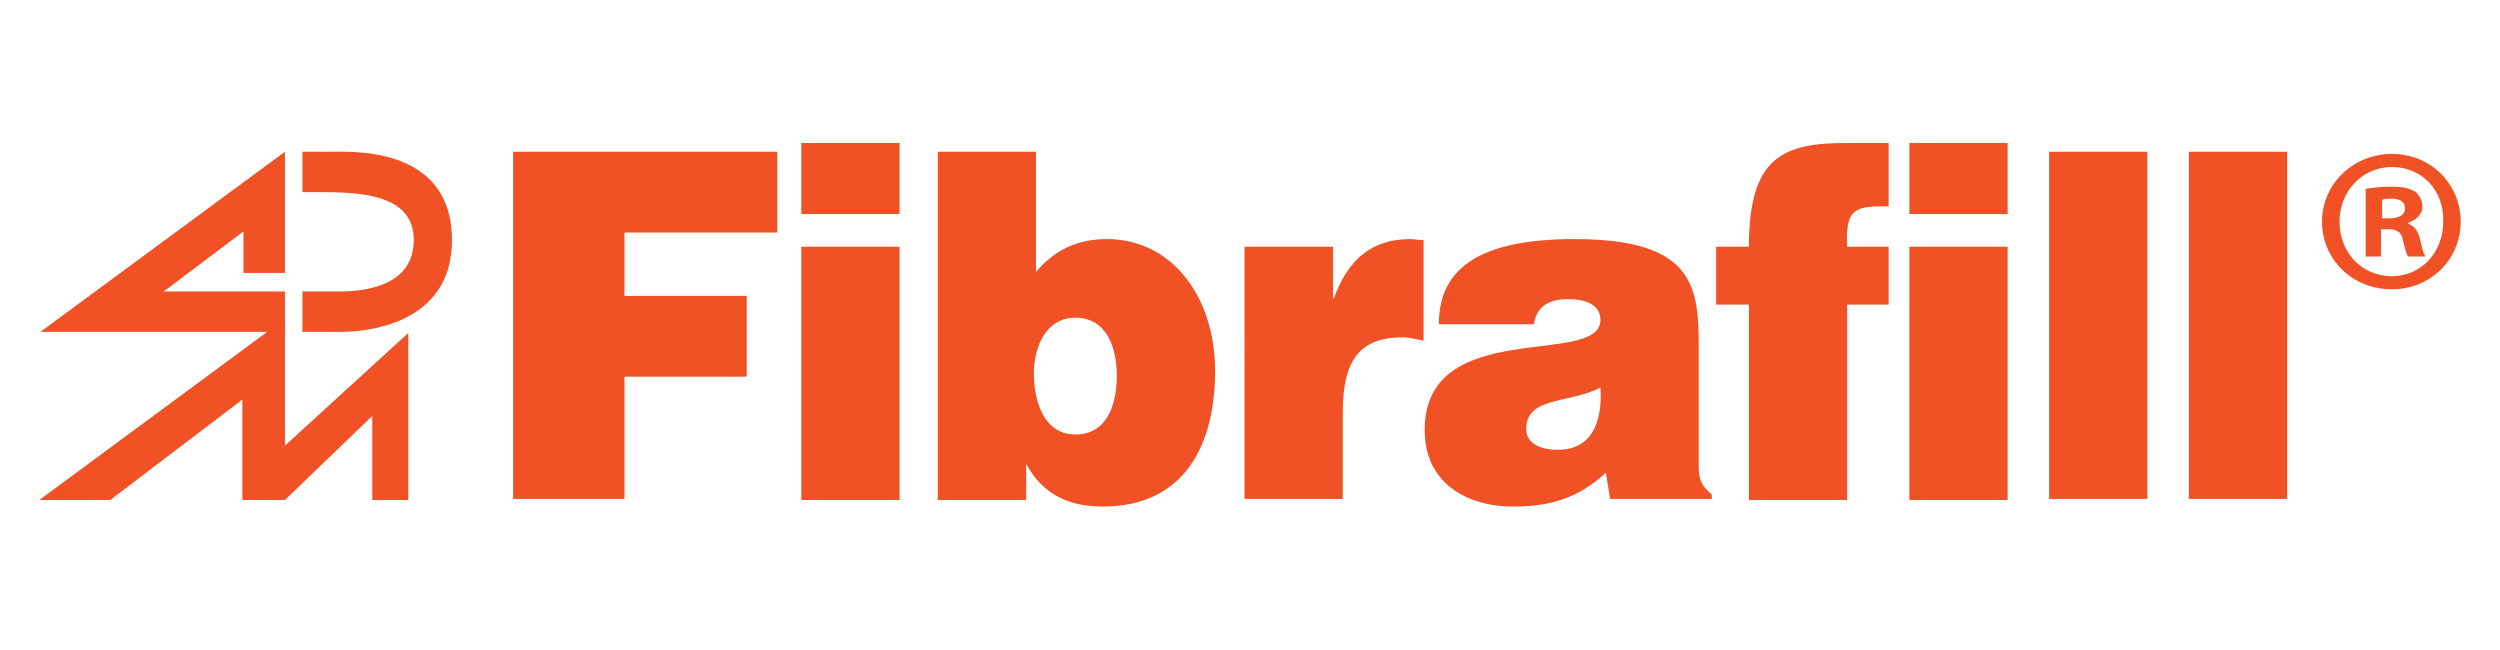 <?xml version="1.0" encoding="utf-8"?>
<!-- Generator: Adobe Illustrator 25.3.1, SVG Export Plug-In . SVG Version: 6.00 Build 0)  -->
<svg version="1.1" id="Vrstva_1" xmlns="http://www.w3.org/2000/svg" xmlns:xlink="http://www.w3.org/1999/xlink" x="0px" y="0px"
	 viewBox="0 0 229 59.5" style="enable-background:new 0 0 229 59.5;" xml:space="preserve">
<style type="text/css">
	.st0{fill:#F05125;}
</style>
<g>
	<g>
		<path class="st0" d="M219.1,14.1c3.6,0,6.3,2.8,6.3,6.2c0,3.5-2.8,6.2-6.3,6.2c-3.6,0-6.4-2.7-6.4-6.2
			C212.7,16.8,215.6,14.1,219.1,14.1L219.1,14.1z M219.1,15.3c-2.7,0-4.8,2.2-4.8,5c0,2.8,2,5,4.8,5c2.7,0,4.7-2.2,4.7-5
			C223.9,17.5,221.9,15.3,219.1,15.3L219.1,15.3z M218.1,23.5h-1.4v-6.2c0.6-0.1,1.4-0.2,2.4-0.2c1.2,0,1.7,0.2,2.2,0.5
			c0.3,0.3,0.6,0.8,0.6,1.3c0,0.7-0.5,1.2-1.3,1.5v0.1c0.6,0.2,0.9,0.7,1.1,1.5c0.2,0.9,0.3,1.3,0.5,1.5h-1.6
			c-0.2-0.2-0.3-0.8-0.5-1.5c-0.1-0.7-0.5-1-1.3-1h-0.7V23.5z M218.2,20h0.7c0.8,0,1.4-0.3,1.4-0.9c0-0.6-0.4-0.9-1.3-0.9
			c-0.4,0-0.6,0-0.8,0.1V20z"/>
	</g>
	<g>
		<path class="st0" d="M22.4,44.2l15-13.7v15.3h-3.3l0-7.7l-8,7.7L22.4,44.2z"/>
		<path class="st0" d="M27.7,26.7c1.2,0,2.5,0,3.4,0c2.3,0,6.8-0.5,6.8-4.7c0-3.8-3.9-4.4-8.2-4.4h-2l0-3.7c1.2,0,1,0,2.4,0
			c2,0,11.3-0.6,11.3,8.1c0,7.8-8,8.4-10.2,8.4l-3.5,0L27.7,26.7z M26.1,30.4c-5.3,0-22.4,0-22.4,0l22.4-16.5l0,11.1h-3.8l0-3.8
			L15,26.7h11.1L26.1,30.4z"/>
		<path class="st0" d="M3.6,45.8l22.5-16.6l0,16.6h-3.9l0-9.2l-12.1,9.2H3.6z"/>
	</g>
	<g>
		<path class="st0" d="M47,45.8V13.9h24.2v7.4h-14v5.8h11.2v7.4H57.2v11.2H47z"/>
		<path class="st0" d="M73.4,13.1h9v6.5h-9V13.1z M73.4,45.8V22.6h9v23.2H73.4z"/>
		<path class="st0" d="M94.9,24.9c1.8-2.1,3.9-3,6.5-3c5.8,0,9.9,5.1,9.9,12.1c0,6.9-2.9,12.4-10.3,12.4c-3.8,0-5.8-1.7-7-3.9H94
			v3.3h-8.1V13.9h9V24.9z M102.3,34.4c0-2.5-0.9-5.3-3.8-5.3c-2.7,0-3.8,2.7-3.8,5.1c0,2.5,0.9,5.6,3.8,5.6
			C101.5,39.8,102.3,36.9,102.3,34.4z"/>
		<path class="st0" d="M113.9,22.6h8.2v4.7h0.1c1.3-3.6,3.5-5.4,7-5.4c0.4,0,0.8,0.1,1.2,0.1v9.2c-0.6-0.1-1.3-0.3-1.9-0.3
			c-3.7,0-5.5,1.8-5.5,6.8v8h-9V22.6z"/>
		<path class="st0" d="M147.5,45.8l-0.4-2.5c-2.6,2.4-5.2,3.1-8.5,3.1c-4.3,0-8.1-2.2-8.1-7c0-10.5,16.1-5.7,16.1-10.1
			c0-1.7-2-1.9-2.9-1.9c-1.3,0-2.9,0.3-3.2,2.3h-8.7c0-4.9,3.4-7.8,12.4-7.8c10.7,0,11.4,4.1,11.4,9.6v10.8c0,1.3,0,2,1.2,3v0.4
			H147.5z M146.6,35.5c-2.9,1.5-6.8,0.8-6.8,3.8c0,1.2,1.1,1.9,2.9,1.9C145.8,41.2,146.8,38.7,146.6,35.5z"/>
		<path class="st0" d="M173,22.6v5.3h-3.8v17.9h-9V27.9h-3v-5.3h3c0-8.2,3.1-9.5,8.9-9.5h3.9v5.8c-2.9,0-4,0-3.8,3.7H173z"/>
		<path class="st0" d="M174.9,13.1h9v6.5h-9V13.1z M174.9,45.8V22.6h9v23.2H174.9z"/>
		<path class="st0" d="M187.7,45.8V13.9h9v31.8H187.7z"/>
		<path class="st0" d="M200.5,45.8V13.9h9v31.8H200.5z"/>
	</g>
</g>
</svg>
